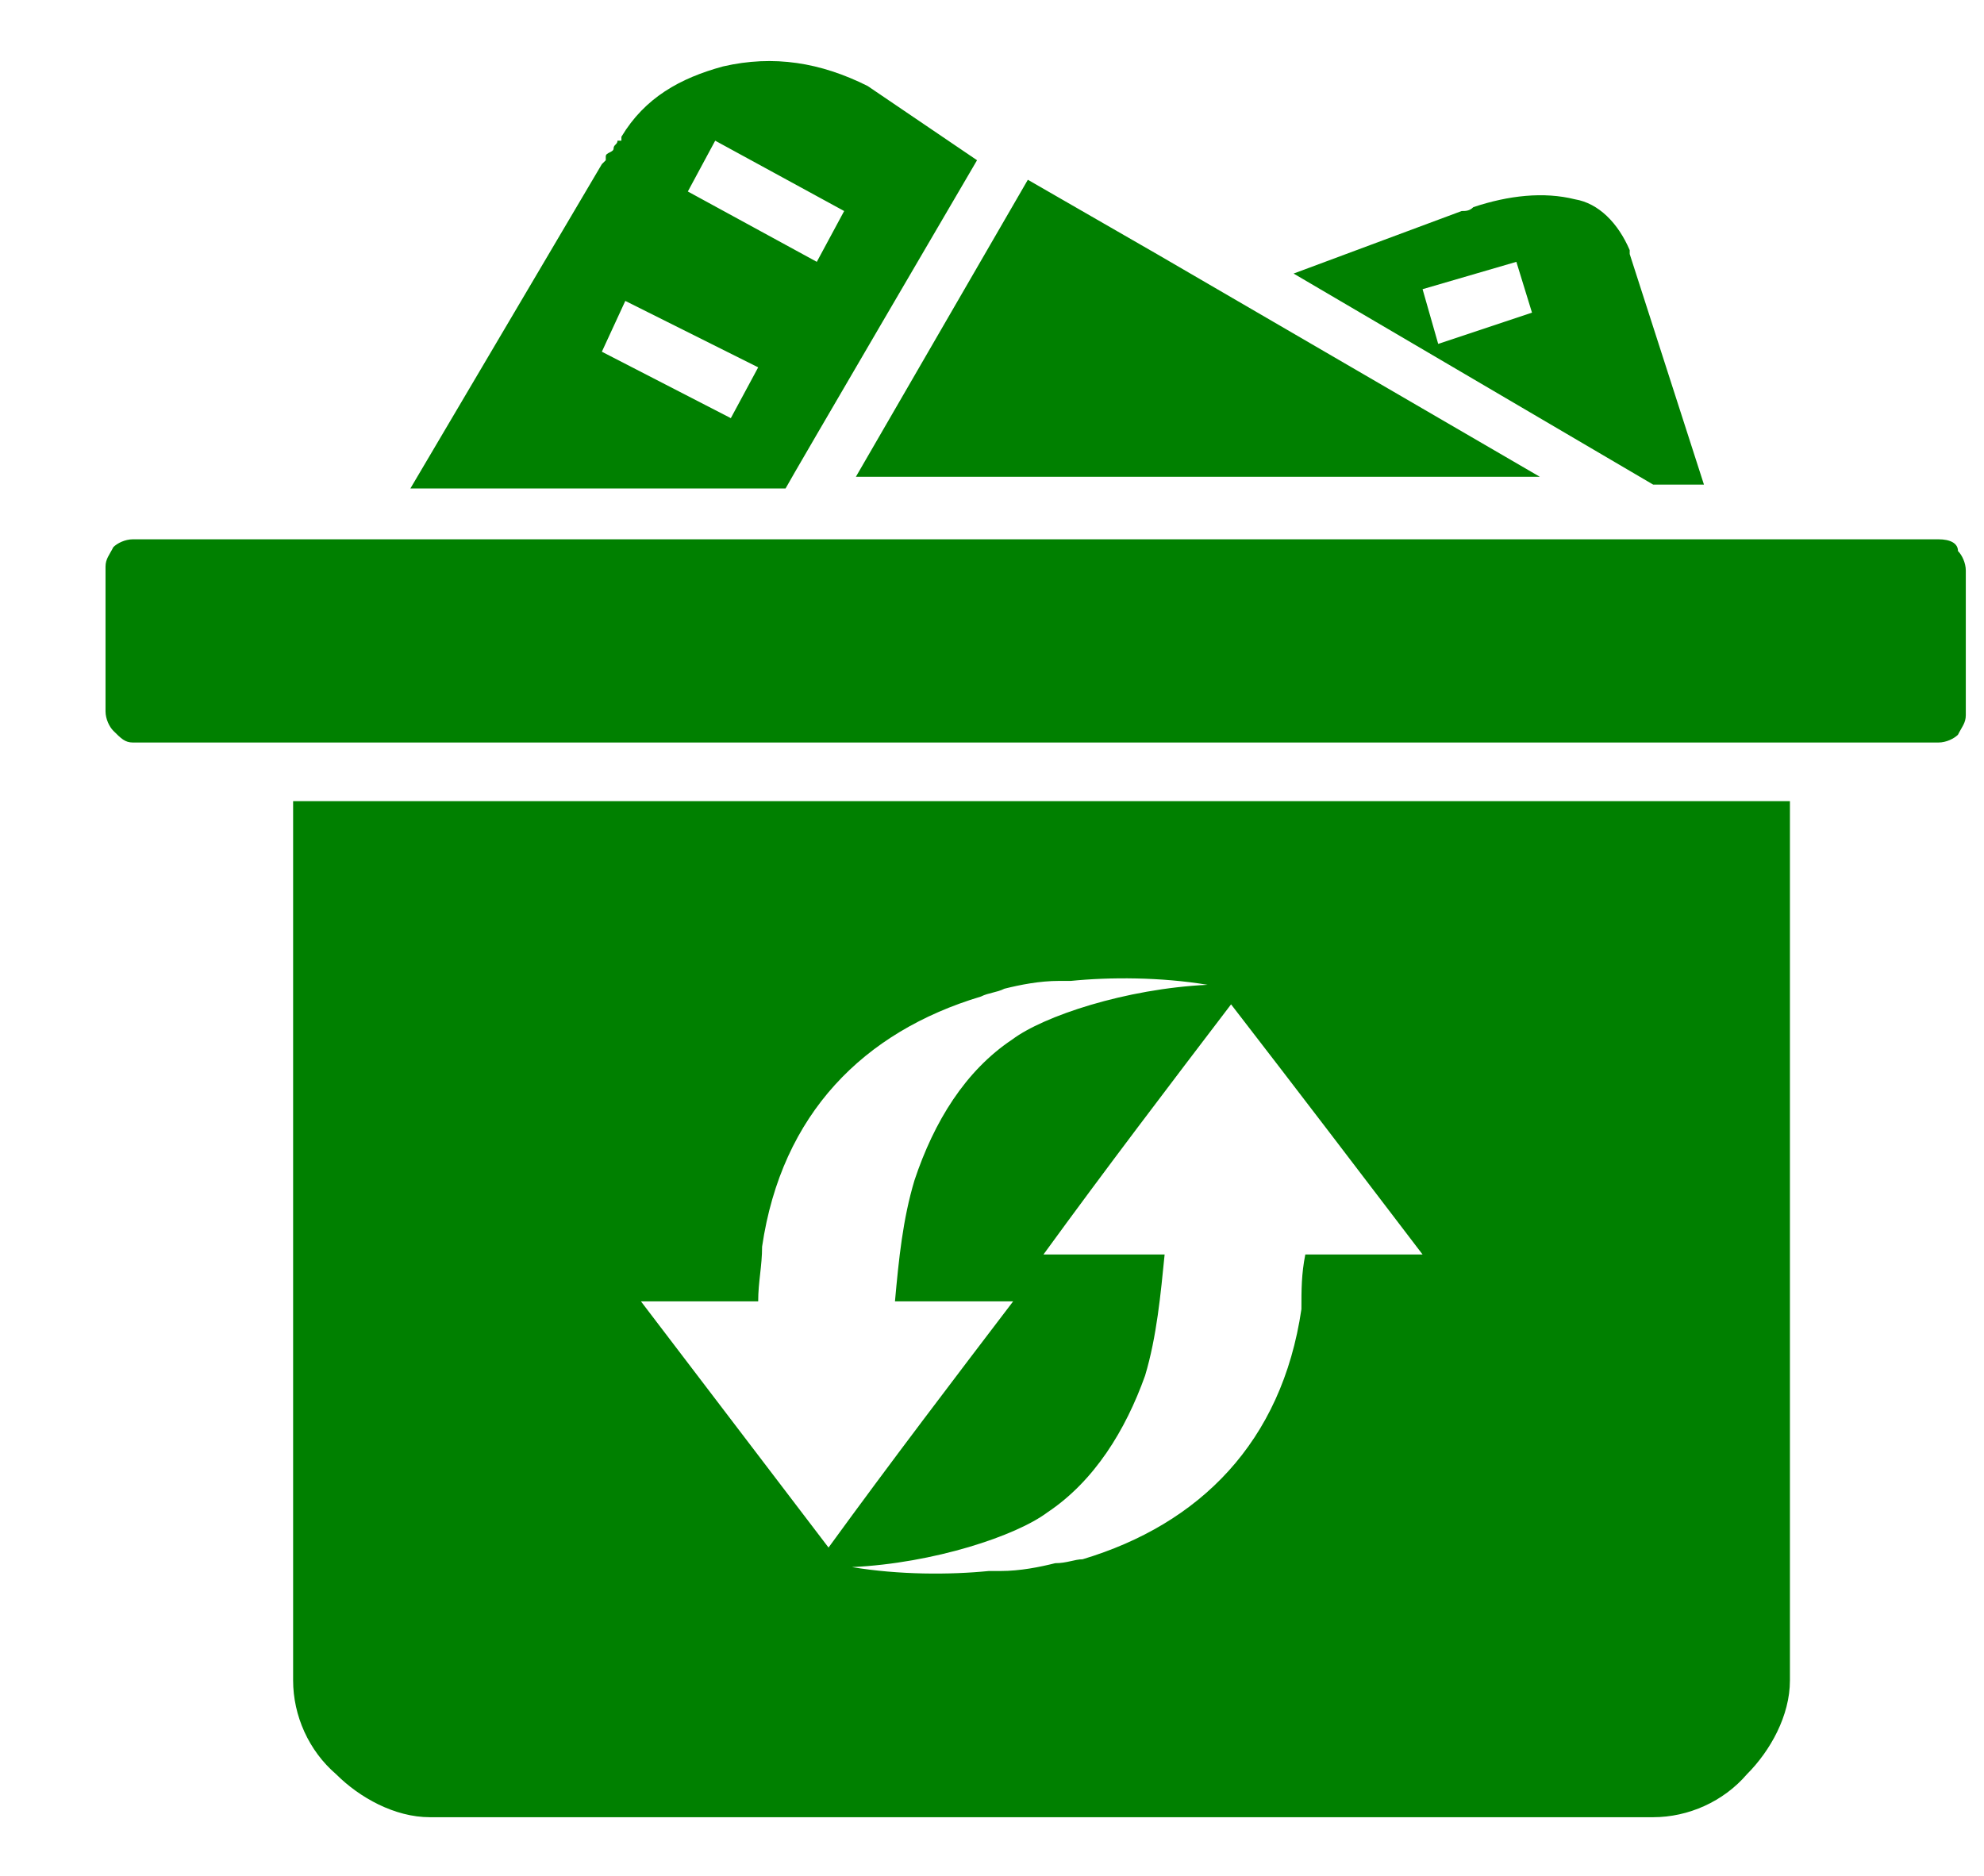 <?xml version="1.0" standalone="no"?><!DOCTYPE svg PUBLIC "-//W3C//DTD SVG 1.1//EN" "http://www.w3.org/Graphics/SVG/1.1/DTD/svg11.dtd"><svg t="1716777312206" class="icon" viewBox="0 0 1083 1024" version="1.1" xmlns="http://www.w3.org/2000/svg" p-id="65879" width="42.305" height="40" xmlns:xlink="http://www.w3.org/1999/xlink"><path d="M561.067 98.133l-93.867 162.133h373.333l-209.067-121.6zM889.6 138.667v-2.133c-6.4-14.933-17.067-25.6-29.867-27.733-17.067-4.267-36.267-2.133-55.467 4.267-2.133 2.133-4.267 2.133-6.4 2.133L706.133 149.333l196.267 115.2h27.733l-40.533-125.867z m-104.533 49.067l-8.533-29.867 51.2-14.933 8.533 27.733-51.2 17.067zM533.333 87.467l-59.733-40.533c-25.6-12.8-51.2-17.067-78.933-10.667-23.467 6.4-42.667 17.067-55.467 38.4v2.133h-2.133c0 2.133-2.133 2.133-2.133 4.267s-4.267 2.133-4.267 4.267v2.133l-2.133 2.133-104.533 177.067h204.8c2.133-4.267 104.533-179.2 104.533-179.2z m-72.533 27.733l-14.933 27.733-70.4-38.4 14.933-27.733 70.4 38.4z m-46.933 85.333l-14.933 27.733L328.533 192l12.8-27.733 72.533 36.267zM1058.133 294.4H72.533c-4.267 0-8.533 2.133-10.667 4.267-2.133 4.267-4.267 6.4-4.267 10.667v78.933c0 4.267 2.133 8.533 4.267 10.667 4.267 4.267 6.4 6.4 10.667 6.4h985.6c4.267 0 8.533-2.133 10.667-4.267 2.133-4.267 4.267-6.4 4.267-10.667v-78.933c0-4.267-2.133-8.533-4.267-10.667 0-4.267-4.267-6.4-10.667-6.4zM974.933 437.333H160V917.333c0 19.2 8.533 38.4 23.467 51.2 12.8 12.8 32 23.467 51.2 23.467h667.733c19.2 0 38.4-8.533 51.2-23.467 12.8-12.8 23.467-32 23.467-51.2V437.333h-2.133z m-198.4 247.467h-64c-2.133 10.667-2.133 19.2-2.133 29.867-10.667 72.533-55.467 117.333-119.467 136.533-4.267 0-8.533 2.133-14.933 2.133-8.533 2.133-19.2 4.267-29.867 4.267h-6.4c-21.333 2.133-49.067 2.133-74.667-2.133 44.8-2.133 89.6-17.067 106.667-29.867 25.6-17.067 42.667-44.8 53.333-74.667 6.4-21.333 8.533-44.8 10.667-66.133h-66.133c34.133-46.933 68.267-91.733 102.4-136.533 36.267 46.933 70.4 91.733 104.533 136.533zM554.667 708.267c-34.133 44.8-68.267 89.6-102.4 136.533l-102.4-134.4h64c0-10.667 2.133-19.2 2.133-29.867 10.667-72.533 55.467-117.333 119.467-136.533 4.267-2.133 8.533-2.133 12.8-4.267 8.533-2.133 19.2-4.267 29.867-4.267h6.4c21.333-2.133 49.067-2.133 74.667 2.133-44.8 2.133-89.6 17.067-106.667 29.867-25.6 17.067-42.667 44.8-53.333 76.8-6.4 21.333-8.533 42.667-10.667 66.133H554.667z" p-id="65880" fill="#008000"></path></svg>